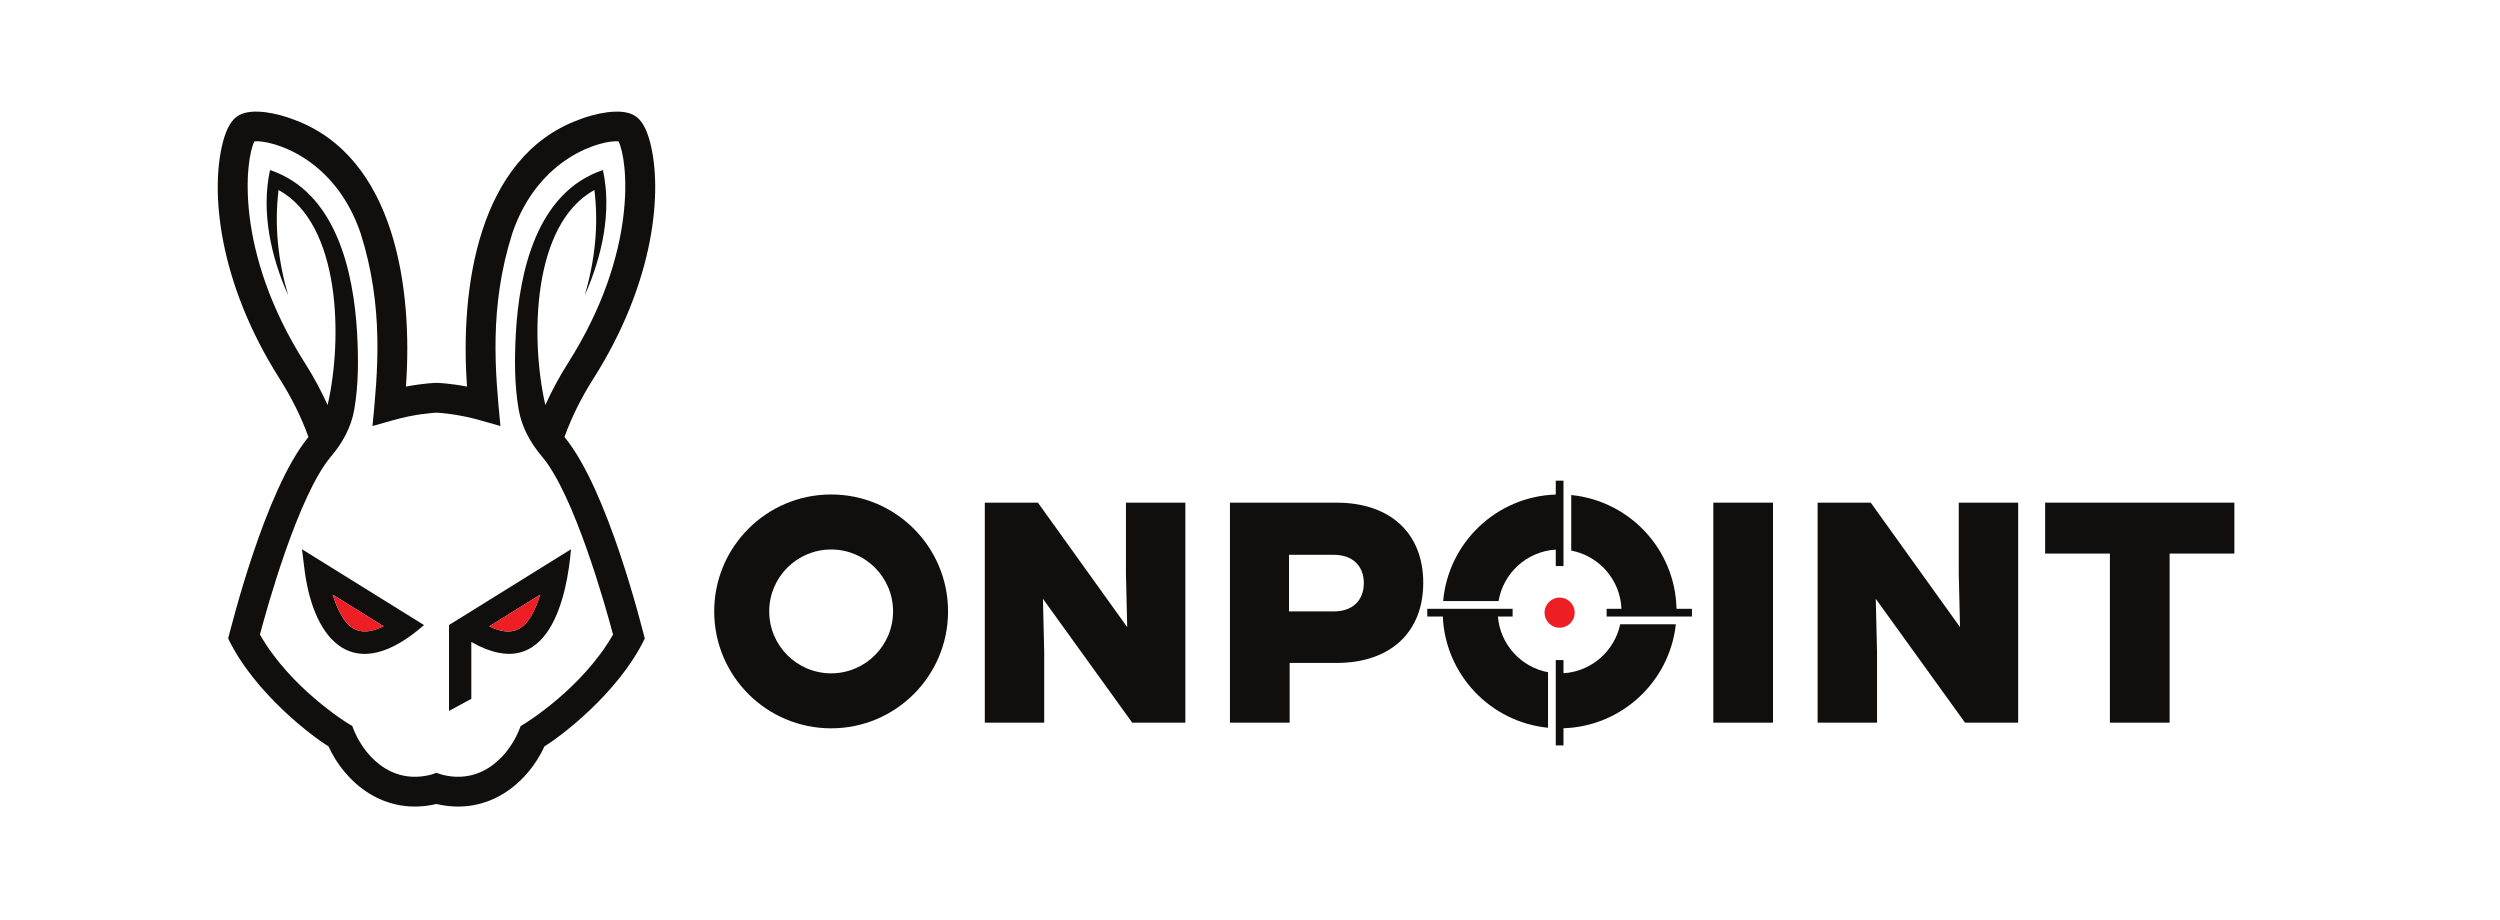 <?xml version="1.0" encoding="UTF-8" standalone="no"?>
<svg
   xmlns:dc="http://purl.org/dc/elements/1.1/"
   xmlns:cc="http://creativecommons.org/ns#"
   xmlns:rdf="http://www.w3.org/1999/02/22-rdf-syntax-ns#"
   xmlns:svg="http://www.w3.org/2000/svg"
   xmlns="http://www.w3.org/2000/svg"
   xmlns:sodipodi="http://sodipodi.sourceforge.net/DTD/sodipodi-0.dtd"
   xmlns:inkscape="http://www.inkscape.org/namespaces/inkscape"
   version="1.1"
   id="svg2"
   xml:space="preserve"
   width="2464.32"
   height="906.667"
   viewBox="0 0 2464.32 906.667"
   sodipodi:docname="onpoint.eps"><defs
     id="defs6" /><sodipodi:namedview
     pagecolor="#ffffff"
     bordercolor="#666666"
     borderopacity="1"
     objecttolerance="10"
     gridtolerance="10"
     guidetolerance="10"
     inkscape:pageopacity="0"
     inkscape:pageshadow="2"
     inkscape:window-width="640"
     inkscape:window-height="480"
     id="namedview4" /><g
     id="g10"
     inkscape:groupmode="layer"
     inkscape:label="ink_ext_XXXXXX"
     transform="matrix(1.333,0,0,-1.333,0,906.667)"><g
       id="g12"
       transform="scale(0.1)"><path
         d="m 2460.37,2404.45 376.73,-234.08 c -214.08,-104.71 -307.1,17.67 -376.73,234.08 z m -227.32,335.68 21.56,-171.73 c 70.93,-507.41 363.73,-842.04 881.01,-388.94 l -902.57,560.67"
         style="fill:#100f0d;fill-opacity:1;fill-rule:nonzero;stroke:none"
         id="path14" /><path
         d="m 3618.09,2170.11 376.72,234.34 C 3925.44,2188.04 3831.9,2065.4 3618.09,2170.11 Z m -297.48,9.87 h -0.27 v -0.26 l -0.52,-0.26 0.52,-0.26 v -634.45 l 164.98,89.12 v 420.62 c 581.19,-332.29 710.32,360.62 737.07,685.64 l -901.78,-560.15"
         style="fill:#100f0d;fill-opacity:1;fill-rule:nonzero;stroke:none"
         id="path16" /><path
         d="m 2837.15,2170.3 c -214.23,-104.67 -307.21,17.81 -376.64,234.06 l 376.64,-234.06"
         style="fill:#ed1f24;fill-opacity:1;fill-rule:nonzero;stroke:none"
         id="path18" /><path
         d="m 3994.85,2404.36 c -69.39,-216.43 -162.92,-338.83 -376.83,-234.16 l 376.83,234.16"
         style="fill:#ed1f24;fill-opacity:1;fill-rule:nonzero;stroke:none"
         id="path20" /><path
         d="m 3882.57,1452.52 -32.22,-19.49 c -74.04,-207.58 -280.08,-440.639 -585.87,-358.79 l -36.63,12.47 h -0.26 l -36.63,-12.47 c -305.79,-81.849 -512.08,151.21 -586.13,358.79 l -31.96,19.49 c -4.41,2.6 -423.48,258.77 -650.82,656.8 51.96,196.15 283.98,1030.91 525.33,1316.18 85.22,100.55 149.13,215.64 172.26,346.58 32.47,188.89 31.17,375.69 21.3,564.05 -25.98,456.75 -154.85,1043.65 -644.06,1208.11 -68.07,-312.55 9.09,-645.62 133.54,-925.18 -75.6,261.63 -102.11,520.14 -70.41,777.61 461.43,-253.83 474.67,-1102.89 362.7,-1590.29 -47.55,105.22 -103.41,209.41 -168.1,310.99 -526.38,829.05 -439.34,1511.05 -373.09,1639.13 120.3,10.92 590.03,-109.38 784.62,-678.1 175.11,-549.49 126.79,-1031.7 88.34,-1427.13 l 155.63,43.92 c 159,45.2 293.84,53.77 317.48,55.07 23.64,-1.3 158.74,-9.87 317.74,-55.07 l 155.37,-43.92 c -38.19,395.43 -86.77,877.64 88.33,1427.13 194.86,568.72 664.59,689.02 784.62,678.1 66.52,-128.08 153.29,-810.08 -373.07,-1639.13 -64.44,-101.58 -120.56,-205.77 -167.85,-310.99 -111.97,487.4 -98.72,1336.46 362.7,1590.29 31.7,-257.47 5.2,-515.98 -70.67,-777.61 124.71,279.56 201.87,612.63 133.81,925.18 -489.22,-164.46 -618.35,-751.36 -644.07,-1208.11 -9.87,-188.36 -11.18,-375.16 21.05,-564.05 23.38,-130.94 87.29,-246.03 172.51,-346.58 241.35,-285.27 473.1,-1120.03 525.33,-1316.18 -227.6,-398.03 -646.67,-654.2 -650.82,-656.8 z m 291.5,2117.44 c 52.48,145.49 123.67,289.42 212.52,429.2 458.83,722.52 513.39,1394.91 420.64,1751.11 -27.54,106 -67.03,171.47 -120.56,200.31 -98.98,53.52 -282.15,14.55 -408.94,-35.08 -743.31,-276.17 -876.59,-1245.26 -824.11,-1972.46 -131.46,24.68 -215.38,27.28 -226.03,27.54 -10.39,-0.26 -94.57,-2.86 -225.77,-27.54 52.48,727.2 -80.8,1696.29 -824.11,1972.46 -126.79,49.63 -310.22,88.6 -408.94,35.08 -53.52,-28.84 -93.02,-94.31 -120.56,-200.31 -92.75,-356.2 -38.19,-1028.59 420.64,-1751.11 88.59,-139.78 160.04,-283.71 212.25,-429.2 -0.51,-0.79 -1.29,-1.56 -1.81,-2.08 -321.38,-392.58 -570.54,-1408.94 -592.1,-1487.4 195.12,-406.6 630.55,-730.85 741.75,-797.62 121.33,-266.04 409.46,-517.54 798.65,-426.598 389.19,-90.942 677.58,160.558 798.91,426.598 111.2,66.77 546.38,391.02 741.75,797.62 -21.56,78.46 -270.72,1094.82 -592.1,1487.4 -0.78,0.52 -1.3,1.29 -2.08,2.08"
         style="fill:#100f0d;fill-opacity:1;fill-rule:nonzero;stroke:none"
         id="path22" /><path
         d="m 11644.6,2271.17 c 0,-61.57 -49.9,-111.45 -111.5,-111.45 -61.5,0 -111.4,49.88 -111.4,111.45 0,61.57 49.9,111.46 111.4,111.46 61.6,0 111.5,-49.89 111.5,-111.46"
         style="fill:#ed1f24;fill-opacity:1;fill-rule:nonzero;stroke:none"
         id="path24" /><path
         d="m 8326.07,2561.64 9.35,-397.25 -660.17,920.24 H 7282.42 V 1457.71 h 439.34 v 523 l -9.36,392.83 660.18,-915.83 h 392.83 v 1626.92 h -439.34 v -522.99"
         style="fill:#100f0d;fill-opacity:1;fill-rule:nonzero;stroke:none"
         id="path26" /><path
         d="m 9864.4,2280.53 h -332.3 v 418.29 h 332.3 c 137.2,0 220.8,-81.32 220.8,-209.15 0,-127.82 -83.6,-209.14 -220.8,-209.14 z m 18.71,804.1 h -788 V 1457.71 h 441.67 v 441.67 h 346.33 c 397.29,0 641.49,225.52 641.49,592.63 0,367.11 -244.2,592.62 -641.49,592.62"
         style="fill:#100f0d;fill-opacity:1;fill-rule:nonzero;stroke:none"
         id="path28" /><path
         d="m 12669.6,1457.71 h 441.4 v 1626.92 h -441.4 V 1457.71"
         style="fill:#100f0d;fill-opacity:1;fill-rule:nonzero;stroke:none"
         id="path30" /><path
         d="m 14484.6,2561.64 9.3,-397.25 -660.1,920.24 h -392.9 V 1457.71 h 439.4 v 523 l -9.4,392.83 660.2,-915.83 h 392.8 v 1626.92 h -439.3 v -522.99"
         style="fill:#100f0d;fill-opacity:1;fill-rule:nonzero;stroke:none"
         id="path32" /><path
         d="m 15123.4,3084.63 v -376.46 h 478.9 V 1457.71 h 441.6 v 1250.46 h 478.9 v 376.46 h -1399.4"
         style="fill:#100f0d;fill-opacity:1;fill-rule:nonzero;stroke:none"
         id="path34" /><path
         d="m 11504.6,2737.53 v -121.59 h 57.1 v 631.07 h -57.1 v -102.36 c -438.8,-14.29 -794.8,-355.42 -832.7,-787.74 h 409.7 c 34.6,207.33 208.9,367.37 423,380.62"
         style="fill:#100f0d;fill-opacity:1;fill-rule:nonzero;stroke:none"
         id="path36" /><path
         d="m 11561.7,1823.26 v 97.43 h -57.1 v -631.07 h 57.1 v 126.79 c 432.3,14.02 784.6,345.54 830.9,769.03 h -411.5 c -41.9,-198.23 -212,-349.19 -419.4,-362.18"
         style="fill:#100f0d;fill-opacity:1;fill-rule:nonzero;stroke:none"
         id="path38" /><path
         d="m 11618.9,3141.02 v -410.77 c 205.7,-38.97 362.7,-215.64 371.5,-430.49 h -109.6 v -57.16 h 630.8 v 57.16 h -114.1 c -9.6,439.85 -347.6,798.64 -778.6,841.26"
         style="fill:#100f0d;fill-opacity:1;fill-rule:nonzero;stroke:none"
         id="path40" /><path
         d="m 11076.7,2242.6 h 108.8 v 57.16 h -631.1 v -57.16 h 114.9 c 18.7,-431.29 353.3,-780.73 778.1,-822.56 v 410.5 c -200,37.93 -353.9,205.77 -370.7,412.06"
         style="fill:#100f0d;fill-opacity:1;fill-rule:nonzero;stroke:none"
         id="path42" /><path
         d="m 6146.02,1822.48 c -252.8,0 -457.79,205.25 -457.79,458.05 0,252.79 204.99,457.78 457.79,457.78 253.05,0 458.04,-204.99 458.04,-457.78 0,-252.8 -204.99,-458.05 -458.04,-458.05 z m 0,1322.69 c -477.53,0 -864.64,-387.11 -864.64,-864.64 0,-477.53 387.11,-864.65 864.64,-864.65 477.53,0 864.64,387.12 864.64,864.65 0,477.53 -387.11,864.64 -864.64,864.64"
         style="fill:#100f0d;fill-opacity:1;fill-rule:nonzero;stroke:none"
         id="path44" /></g></g></svg>
